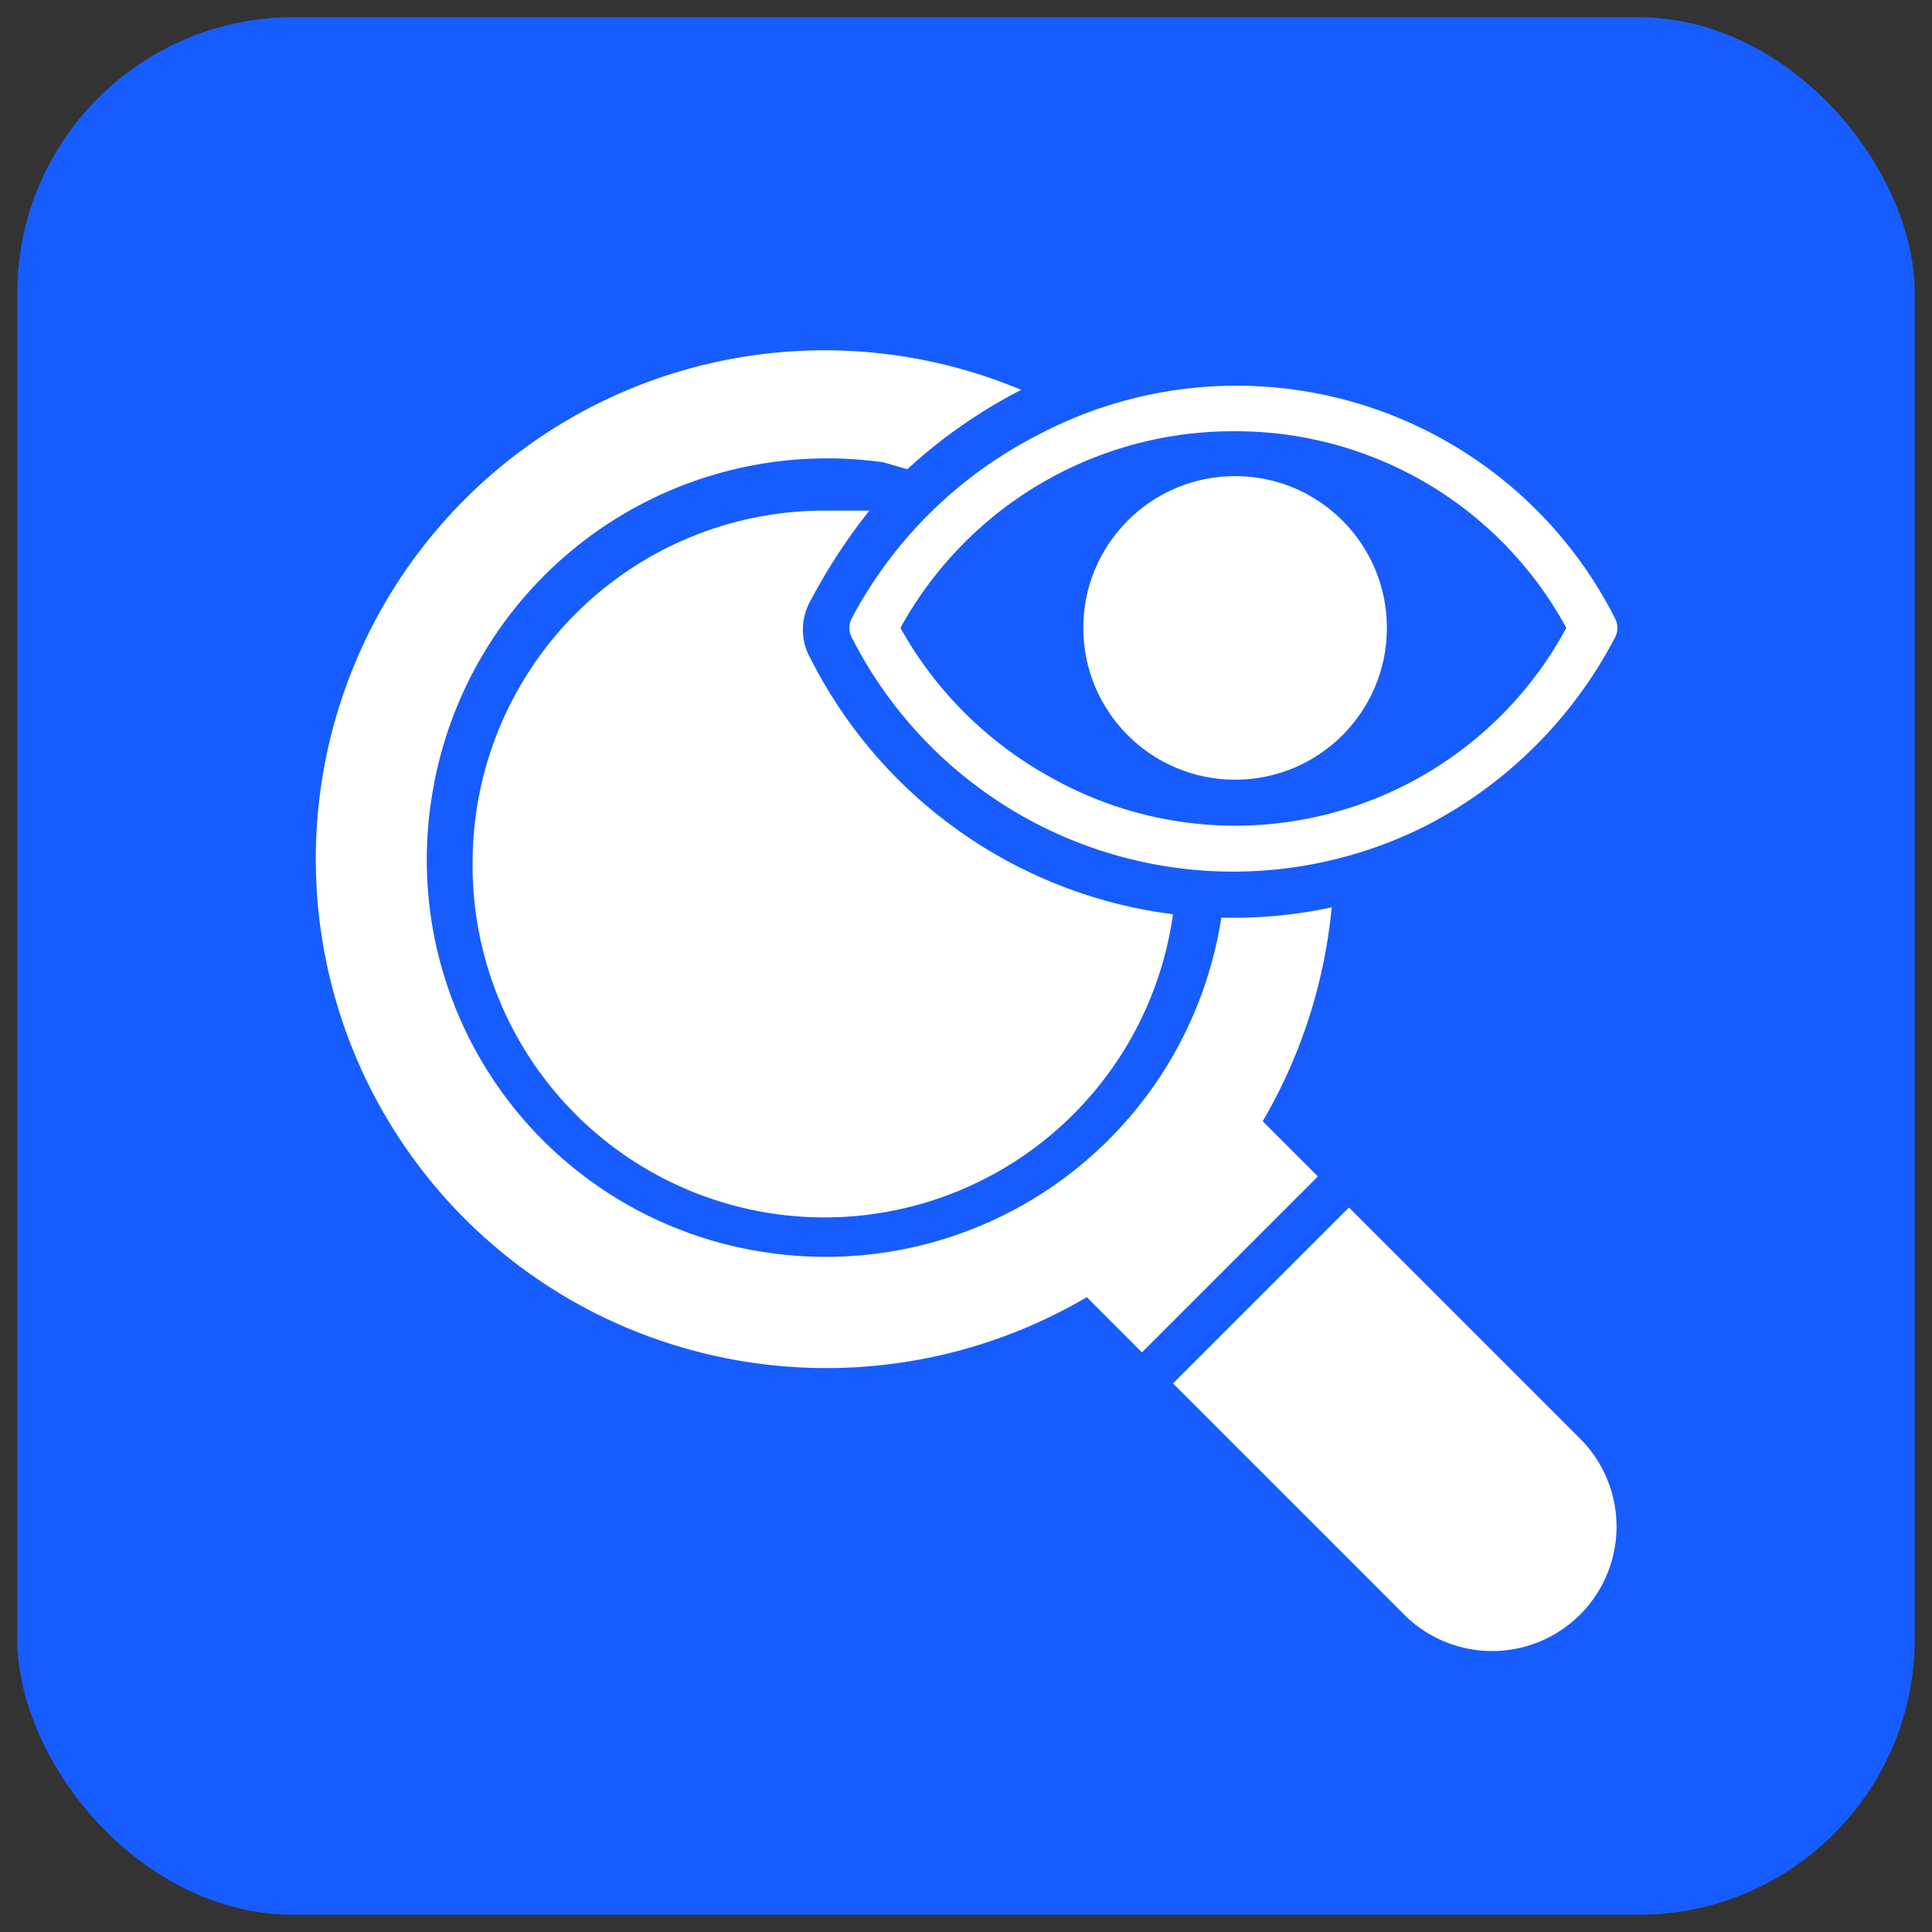 <svg xmlns="http://www.w3.org/2000/svg" viewBox="0 0 56 56"><rect x="0" y="0" width="56" height="56" fill="#333333" stroke="none"/><rect x="0.5" y="0.5" width="55" height="55" rx="8" style="fill:#175cff"/><path d="M25.2,14.8H23.9A10.2,10.2,0,0,0,13.7,24.9,10.2,10.2,0,0,0,34,26.5a13.7,13.7,0,0,1-10.5-7.4,1.7,1.7,0,0,1,0-1.7A16.7,16.7,0,0,1,25.2,14.8Z" style="fill:#fff"/><path d="M36.6,32.5a15.1,15.1,0,0,0,2-6.2,13.3,13.3,0,0,1-2.8.3h-.4a11.6,11.6,0,0,1-13.2,9.7,11.5,11.5,0,0,1-9.7-13.1,11.6,11.6,0,0,1,13.1-9.8l.7.2a15,15,0,0,1,3.3-2.3A14.7,14.7,0,0,0,18.2,38.5a14.9,14.9,0,0,0,13.3-.9l1.6,1.6,5.1-5.1Z" style="fill:#fff"/><path d="M39.1,35,34,40.1l6.7,6.7a3.6,3.6,0,0,0,5.1-5.1h0Z" style="fill:#fff"/><path d="M24.7,17.9a.6.6,0,0,0,0,.6,12.4,12.4,0,0,0,16.7,5.4,12.8,12.8,0,0,0,5.4-5.4.6.6,0,0,0,0-.6,12.3,12.3,0,0,0-16.7-5.3A12.6,12.6,0,0,0,24.7,17.9Zm11.1-5.4a10.9,10.9,0,0,1,9.6,5.7,10.9,10.9,0,0,1-15,4.3,11.1,11.1,0,0,1-4.3-4.3A11,11,0,0,1,35.8,12.5Z" style="fill:#fff"/><circle cx="35.8" cy="18.2" r="4.4" style="fill:#fff"/></svg>